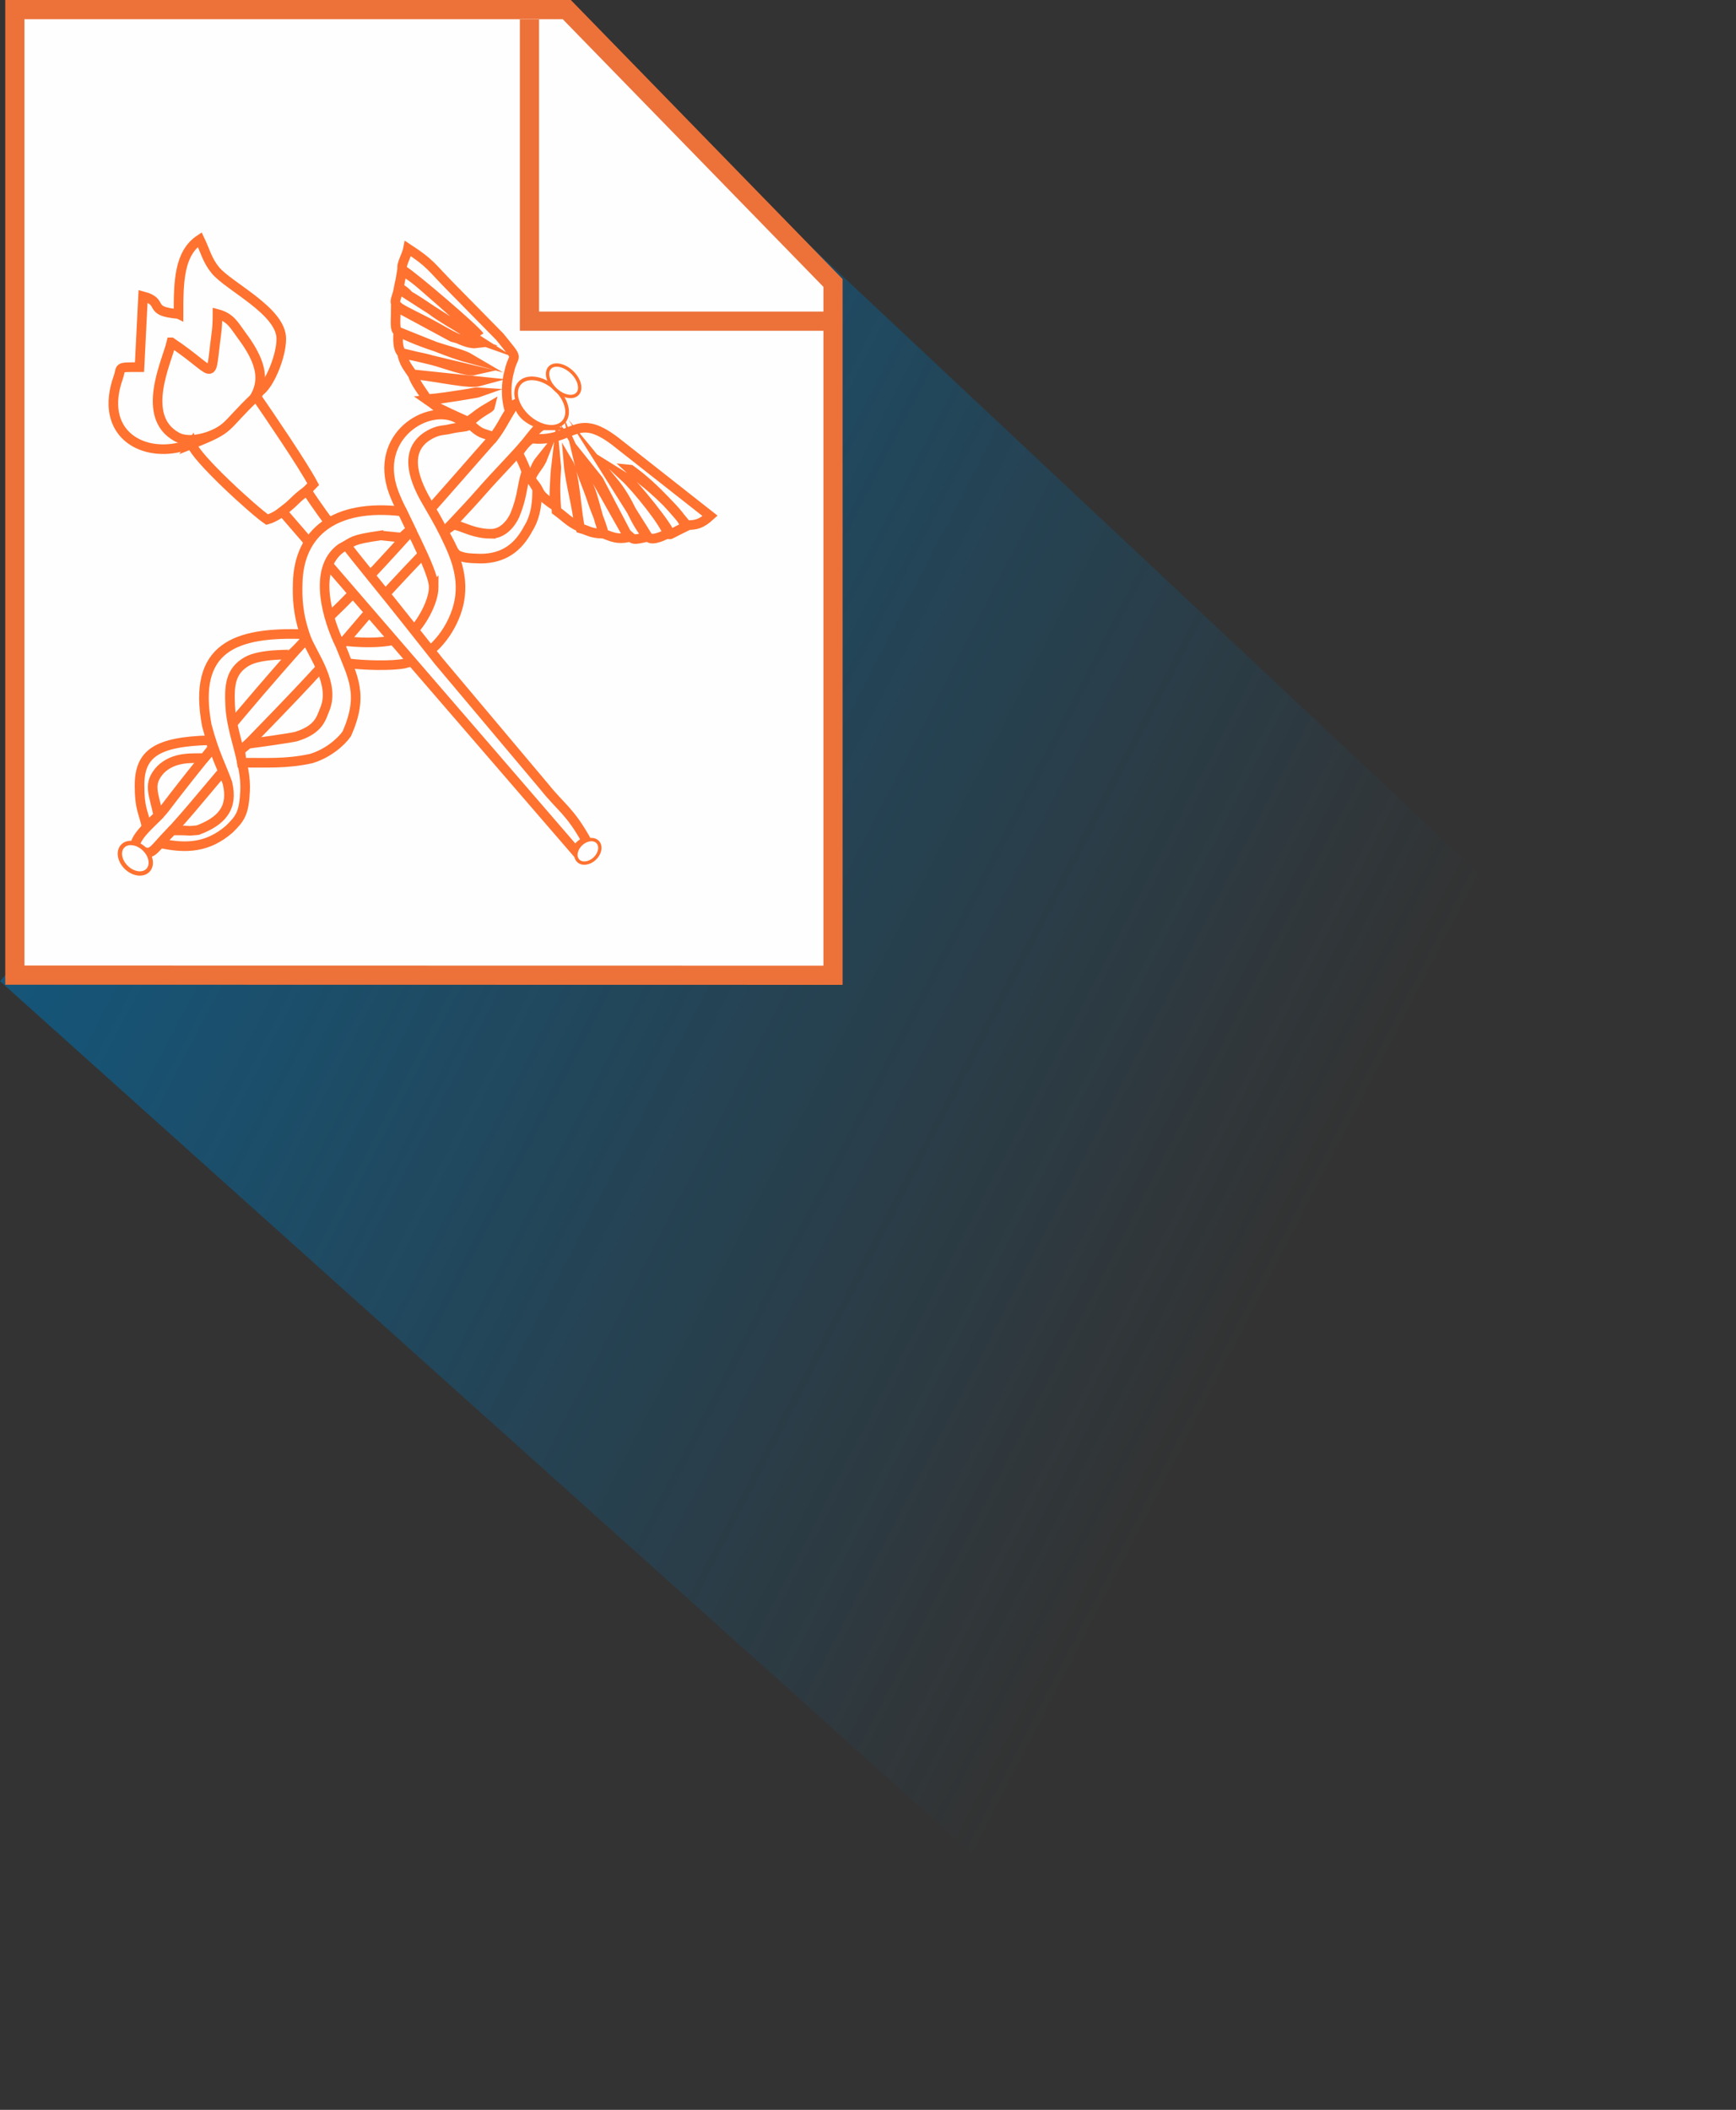 <?xml version="1.0" encoding="UTF-8"?>
<!DOCTYPE svg PUBLIC "-//W3C//DTD SVG 1.1//EN" "http://www.w3.org/Graphics/SVG/1.1/DTD/svg11.dtd">
<!-- Creator: CorelDRAW 2018 -->
<svg xmlns="http://www.w3.org/2000/svg" xml:space="preserve" width="45.206mm" height="54.931mm" version="1.1" style="shape-rendering:geometricPrecision; text-rendering:geometricPrecision; image-rendering:optimizeQuality; fill-rule:evenodd; clip-rule:evenodd"
viewBox="0 0 2336.41 2839.03"
 xmlns:xlink="http://www.w3.org/1999/xlink">
 <rect x="0" y="0" width="2336.41" height="2839.03" fill="#333333" stroke="none"/>
 <defs>
  <style type="text/css">
   <![CDATA[
    .str1 {stroke:#ED723A;stroke-width:25.84;stroke-miterlimit:22.926}
    .str0 {stroke:#EA5B21;stroke-width:25.84;stroke-miterlimit:22.926}
    .str2 {stroke:#FF7230;stroke-width:12.92;stroke-miterlimit:22.926}
    .fil1 {fill:none}
    .fil3 {fill:#FEFEFE}
    .fil2 {fill:#FEFEFE}
    .fil0 {fill:#086497}
   ]]>
  </style>
    <mask id="id0">
  <linearGradient id="id1" gradientUnits="userSpaceOnUse" x1="1463.02" y1="2226.92" x2="-702.37" y2="1108.6">
   <stop offset="0" style="stop-opacity:0; stop-color:white"/>
   <stop offset="1" style="stop-opacity:1; stop-color:white"/>
  </linearGradient>
     <rect style="fill:url(#id1)" y="220.57" width="2336.41" height="2618.46"/>
    </mask>
 </defs>
 <g id="Слой_x0020_1">
  <g id="_453713464">
   <polygon class="fil0" style="mask:url(#id0)" points="973.12,220.57 -0,1320.26 1690.32,2837.09 2327.97,2839.03 2336.41,1499.78 "/>
   <g>
    <g>
     <polyline class="fil1 str0" points="140.52,175.33 140.52,581.43 541.8,581.43 "/>
     <polygon class="fil2 str1" points="20,1312.08 20,12.92 762.81,12.92 1121.11,380.75 1121.11,1312.28 "/>
     <polyline class="fil1 str1" points="712.58,26.06 712.58,432.16 1113.86,432.16 "/>
    </g>
    <g>
     <path class="fil3 str2" d="M730.47 572.41c-7.63,2.76 -14.04,12.97 -22.71,23.48 -13.78,16.7 -38.09,40.89 -59.77,65.62 -45.69,52.12 -109.92,112.97 -165.25,178.78 -73.97,87.98 -154.11,163.63 -179.92,194.02 -37.62,44.3 -54.36,66.11 -93.41,106.92 -7.71,8.05 -13.05,8.78 -27.83,-2.67 1.35,-16.17 28.3,-35.16 40.4,-51.1 64.41,-84.83 141.73,-174.25 198.6,-237.68 54.92,-42.1 210.43,-224.17 239.99,-256.97 5.35,-5.94 10.2,-13.27 14.52,-20.45 11.17,-18.56 18.92,-36.16 23.1,-26.4 4.53,10.56 9.25,17.13 32.3,26.45z"/>
     <path class="fil3 str2" d="M240.24 422.52c0,-43.93 0.77,-81.53 28.62,-100.18 7.24,15.08 10.02,27.92 20.87,41.15 18.34,22.34 88.85,54.82 88.85,92.43 0,23.2 -15.45,60.77 -28.87,70.6 -51.87,70.21 -66.21,61.24 -107.54,75.19 -53.92,12.9 -108.75,-20.58 -83.15,-93.44 5.22,-14.85 -2.49,-14.19 28.74,-14.19l4.77 -95.41c30,8.01 4.08,20.22 47.7,23.85z"/>
     <path class="fil3 str2" d="M645.25 452.09c-5.89,-9.18 -87.57,-78.9 -101.21,-87.33 -7.81,-4.83 2.66,-17.76 5.09,-30.3 31.02,20.38 30.33,23.95 57.17,51.16l66.22 67.37c28.46,35.3 18.5,20.2 12.89,46.9 -0.03,0.26 -8.2,25.47 0.62,53.64 -10.3,16.24 -9.67,18.26 -21.63,34.68 -15.36,-6.49 -16.42,-2.52 -33.18,-19 15.1,-15.87 27.98,-18.87 28.82,-22.66 -16.38,9.58 -15.35,10.07 -30.24,20.8 -12.3,-5.54 -23.62,-10.68 -24.55,-11.2 -26.5,-12.82 -10.5,-4.55 -29.29,-17.55 11.68,-0.73 67.45,-9.8 69.99,-10.74 -8.5,-0.59 -5.48,0.42 -24.28,3.17 -16.06,2.34 -30.88,5.03 -47,5.94 -8.1,-13.23 -14.19,-19.12 -19.58,-33.35 36.93,3.67 75.66,13.7 90.64,9.54l-90.64 -9.54c-6.88,-10.29 -10.91,-14.04 -14.31,-28.62l98.22 23.39c-10.62,2.48 -40.46,-9.24 -56.8,-13.53 -17.82,-5.08 -26.72,-5.52 -41.42,-9.86 -4.53,-4.35 -5.76,-13.23 -4.77,-28.62 65.67,26.56 77.01,30.66 96.48,35.98 -15.62,-9.23 -48.1,-12.55 -96.48,-35.98 -5.5,-2.67 -3.25,-15.79 -3.18,-33.8l76.1 41.08c30.66,8.68 11.49,1.78 31.35,8.37 -16.25,1.93 -49.86,-21.05 -69.11,-30.34 -21.32,-10.85 -32.71,-16.01 -36.61,-20.34 -5.28,-5.87 -0.44,-10.26 1.85,-22.61l104.53 67.16c-3.19,-1.12 -4.05,-4.24 -12.23,-8.79 -15.53,-8.65 -37.4,-21.63 -47.79,-29.77 -9.59,-6.28 -20.97,-14.21 -30.56,-19.63 -16.31,-18.26 -14.74,1.32 -9.58,-32.42 11.99,3.2 34.01,24.86 51.24,39.39l53.23 47.42z"/>
     <path class="fil3 str2" d="M230.7 460.68c58.99,39.5 52.29,54.92 58.79,1.62 1.48,-12.17 3.22,-20.23 3.22,-39.78 18.1,4.83 22.73,15.64 32.83,29.18 41.58,55.69 27.46,82.88 -19.31,121.88 -14.18,11.82 -48.73,25.19 -68.53,14.18 -49.61,-27.57 -12.96,-101.55 -7.01,-127.08z"/>
     <path class="fil3 str2" d="M583.71 789.84c0,-23.24 -43.1,-97.83 -53.92,-127.41 -28.09,-75.93 47.06,-120.64 85.73,-99.38 8.8,4.77 16.24,6.65 15.21,8.27 -2.67,4.16 -6.33,1.56 -29,6.8 -2.84,0.67 -10.17,0.45 -19.44,4.78 -41.37,19.33 -25.46,61.42 -9.68,89.25 9.81,17.28 16.86,28.47 25.5,46.06 15.28,31.13 30.48,64.92 15.67,106.45 -10.8,30.3 -36.1,61.18 -70.11,68.3 -15.62,3.27 -54.09,2.53 -75.47,-0.51 -1.8,-0.26 -4.5,-10.31 -4.87,-11.15 -3.41,-9.27 -4.77,-9.66 -4.3,-11.28 0.7,-2.43 3.05,-7.02 6.55,-7.29 0,0 65.06,8.42 88.47,-11.92 11.86,-10.3 29.67,-40.04 29.67,-60.97z"/>
     <path class="fil3 str2" d="M258.09 597.52c55.9,-22.01 40.08,-20.38 86.55,-64.35 17.84,25.81 63.28,92.61 76.88,118.33 -13.3,14.02 -41.94,42.34 -62.01,47.7 -17.18,-11.5 -96.59,-83.62 -101.41,-101.69z"/>
     <path class="fil3 str2" d="M848.61 631.98c15.95,14.53 10.34,9.76 15.95,14.53 12.06,8.89 54.34,46.49 57.85,62.24 -14.04,6.81 -22.76,12.14 -21.25,10.06 3.14,-4.34 -50.43,-70.99 -60.51,-77.17 16.31,15.18 54.51,62.27 57.91,76.66 -12.17,5.42 -21.77,9.19 -26.64,3.97 -19.98,-21.42 -21.57,-43.98 -47.42,-75.37l47.42 75.37c-21.74,4.97 -18.56,4.32 -28.89,-4.63l-37.46 -71.55 -9.41 -11.78 49.93 88.76c-15.15,3.09 -22.3,-0.53 -33.39,-4.77 -8.02,-19.74 -13.35,-49.27 -20.08,-63.6 -11.45,-30.18 1.16,-0.08 -13.32,-31.81 3.49,14.98 11.46,31.81 17.28,49.51 5.69,17.34 12.68,31.14 16.12,45.89 -18.79,-0.65 -20.02,-4.26 -31.59,-7.32 -4.95,-14.47 -6.99,-72.71 -16.11,-88.08 2.26,27.15 12.05,58.71 14.31,85.87 -13.07,-6.15 -18.35,-12.61 -30.41,-21.47 -3.27,-40.35 0.56,-53.32 -0.29,-62.1 -2.23,19.05 -2.87,47.19 -2.68,54.94 -28.47,-19.22 -14.51,-17.82 -32.4,-34.59 5.96,-15.47 12.12,-16.72 18.09,-32.2 -7.06,8.86 -7.41,7.65 -13.19,21.24l-4.9 10.96c-7.96,-14.9 -2.84,-9.23 -16.09,-35.71 7.44,-10.96 10.34,-13.94 17.39,-19.78 56.98,6.12 58.3,-37.98 112.89,3.51l127.97 100.62c-12.25,11.13 -19.1,12.38 -31.61,12.47 -11.26,-14.01 -40.42,-49.57 -75.44,-74.66z"/>
     <path class="fil3 str2" d="M660.64 718.28c15.56,0 26.7,-12.92 32.24,-25 10.31,-25.24 8.98,-36.36 15.16,-57.59 7.02,9.57 10.99,15.72 14.91,22.22 0.08,13.87 -0.71,35.59 -12.03,53.4 -13.48,25.44 -32.93,40.36 -64.59,40.36 -16.85,-0.51 -21.65,-1.01 -29.82,-4.4 -5.24,-2.17 -9.04,-12.39 -9.75,-13.84 -3.98,-8.37 -8.97,-15.21 -8.22,-18.5 0.34,-1.51 7.68,-5.39 8.99,-6.9 5.54,-6.4 24.69,10.25 53.11,10.25z"/>
     <path class="fil3 str2" d="M393.74 878.92c-0.57,0.54 1.03,0.04 -1.62,1.66 -1.18,0.72 -41.32,-1.3 -60.02,9.53 -22.71,13.14 -23.52,33.38 -22.29,59.85 1.74,37.69 21.97,77.51 20.07,114.45 -1.54,30.1 -6.52,36.82 -21.33,51.33 -28.3,24.39 -56.77,26.75 -92.86,18.89 9.29,-10.89 7.55,-8.05 15.96,-17.19 33.23,-0.27 14.51,1.47 34.58,-0.4 31.42,-11.89 48.18,-29.36 39.81,-63.7 -8.05,-22.62 -17.44,-38.53 -27.69,-77.19 -19.84,-105.44 38.39,-126.26 131.78,-122.72 0.83,4.45 2.59,4.48 0.87,7.05 -0.97,1.46 -7.49,9.26 -17.25,18.45z"/>
     <path class="fil3 str2" d="M789.17 1131.13c-9.03,6.63 -7.76,4.72 -14.54,14.1l-394.64 -457.01c19.01,-14.56 14.95,-14.76 32.86,-27.85 28,41.82 56.24,78.01 88.41,117.5 31.26,38.39 58.38,72.93 88.91,111.47l142.65 169.59c22.56,28.13 34.05,32.28 56.35,72.2z"/>
     <path class="fil3 str2" d="M187.77 1056.98c0,-43.23 23.15,-59.01 94.81,-60.96 1.65,4.42 2.01,5 3.65,10.12 -2.02,2.12 -5.41,7.1 -11.26,13.84 -14.21,0.8 -39.71,-2.94 -58.78,15.47 -17.97,19.55 -9.36,31.32 -3.08,62.03l-15.8 14.84c-4.54,-20.49 -9.54,-24.28 -9.54,-55.34z"/>
     <path class="fil3 str2" d="M512.13 720.5c-40,5.98 -34.26,7.1 -53.38,17.31 -38.75,28.39 -17.6,96.47 -0.61,131.07 17.07,43.25 31.78,65.65 8.64,118.47 -8.1,11.66 -26.49,27.14 -48.53,33.5 -34.27,7.28 -58.93,5.15 -92.77,5.48 -0.86,-6.35 -1.81,-12.34 -1.92,-16.74l10.45 -8.73c12.39,-1.57 59.06,-8.05 64.89,-9.87 30.83,-9.61 33.29,-24.98 37.99,-35.93 15.13,-35.22 -16.9,-74.42 -25.11,-97.21 -11.57,-32.13 -11.6,-54.76 -11.13,-73.37 1.71,-68.2 49.82,-107.02 140.72,-96.28l11.56 24.12 -12.41 11.06 -28.38 -2.86z"/>
     <ellipse class="fil3 str2" transform="matrix(0.239 0.254 -0.254 0.239 791.21 1145.56)" rx="38.46" ry="52.13"/>
     <ellipse class="fil3 str2" transform="matrix(0.287 0.251 -0.251 0.287 728.897 541.714)" rx="103.41" ry="68.8"/>
     <ellipse class="fil3 str2" transform="matrix(0.253 0.24 -0.24 0.253 758.569 512.353)" rx="73.5" ry="46.15"/>
     <ellipse class="fil3 str2" transform="matrix(-0.312 0.326 -0.326 -0.312 182.123 1154.82)" rx="38.46" ry="52.13"/>
    </g>
   </g>
  </g>
 </g>
</svg>
